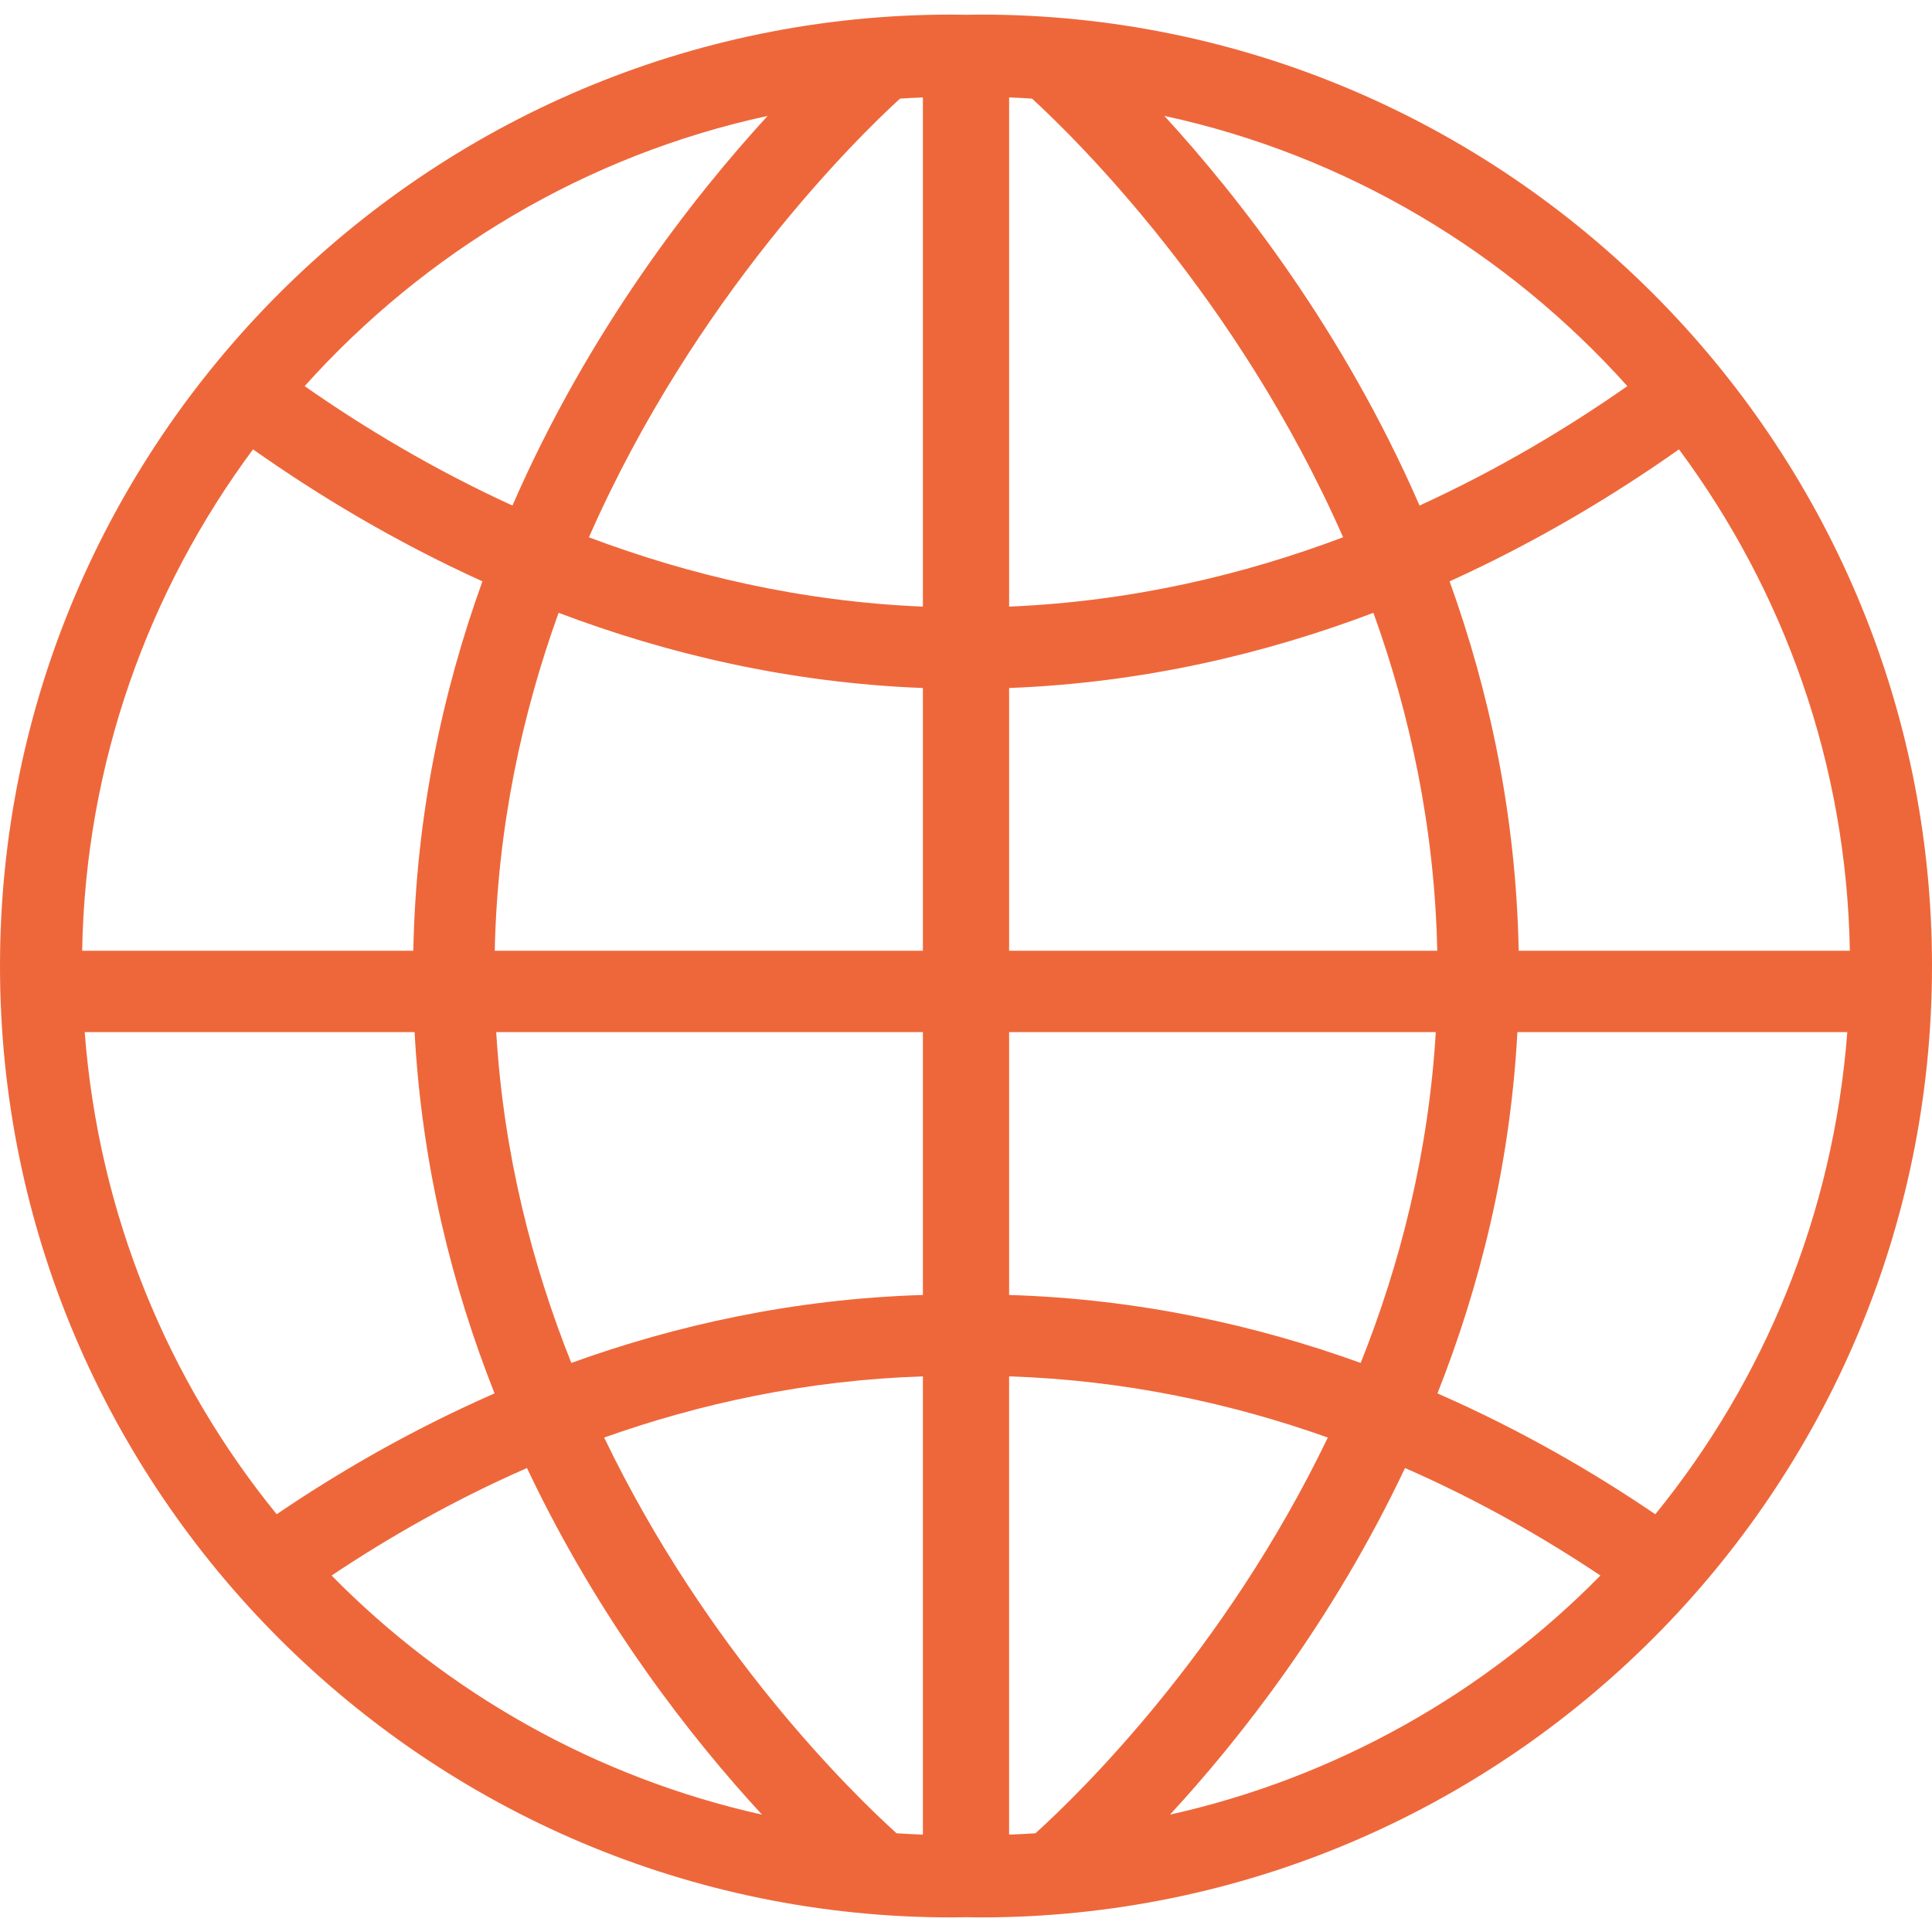<!DOCTYPE svg PUBLIC "-//W3C//DTD SVG 1.1//EN" "http://www.w3.org/Graphics/SVG/1.1/DTD/svg11.dtd">
<svg version="1.1" id="IconsRepoEditor" xmlns="http://www.w3.org/2000/svg" xmlns:xlink="http://www.w3.org/1999/xlink" x="0px" y="0px" width="40px" height="40px" viewBox="0 0 356.107 356.107" style="enable-background:new 0 0 356.107 356.107;" xml:space="preserve" fill="#EE673A" stroke="#EE673A" stroke-width="0">
<g id="IconsRepo_bgCarrier"/> <path d="M180.742,2.689c-0.898,0-1.792,0.02-2.688,0.034c-0.896-0.014-1.79-0.034-2.689-0.034C78.675,2.689,0,81.356,0,178.054 c0,96.697,78.667,175.364,175.365,175.364c0.899,0,1.793-0.02,2.689-0.034c0.896,0.015,1.79,0.034,2.688,0.034 c96.699,0,175.365-78.667,175.365-175.364C356.107,81.356,277.434,2.689,180.742,2.689z M141.488,21.363 c-13.68,14.925-32.948,39.495-47.033,71.82C79.785,86.47,66.938,78.716,56.152,71.17C78.315,46.473,107.91,28.624,141.488,21.363z M46.635,82.826c11.79,8.318,25.995,16.935,42.285,24.33c-7.305,20.243-12.255,43.08-12.735,68.085H15.143 C15.75,140.651,27.383,108.784,46.635,82.826z M51,279.108c-20.055-24.638-32.843-55.335-35.385-88.867h60.802 c1.335,24.646,6.968,46.957,14.737,66.592C75.675,263.613,62.19,271.496,51,279.108z M61.118,290.403 c10.185-6.81,22.245-13.785,36.015-19.815c13.41,28.344,30.57,50.07,43.32,63.886C109.793,327.633,82.41,312.048,61.118,290.403z M170.108,338.156c-1.628-0.052-3.247-0.143-4.86-0.247c-8.189-7.418-34.867-33.405-53.888-72.938 c17.505-6.225,37.23-10.574,58.747-11.279L170.108,338.156L170.108,338.156z M170.108,238.691 c-23.85,0.72-45.592,5.588-64.8,12.525c-7.23-18.105-12.503-38.565-13.845-60.976h78.645V238.691z M170.108,175.241H91.193 c0.48-22.703,5.032-43.62,11.767-62.287c19.927,7.545,42.458,12.907,67.148,13.86V175.241z M170.108,111.814 c-22.56-0.945-43.215-5.865-61.56-12.78c19.537-44.385,49.492-73.672,57.338-80.857c1.409-0.09,2.812-0.172,4.222-0.217V111.814z M309.473,82.826c19.254,25.958,30.885,57.825,31.492,92.415h-61.041c-0.48-25.005-5.432-47.842-12.736-68.085 C283.479,99.761,297.684,91.144,309.473,82.826z M299.955,71.171c-10.785,7.545-23.633,15.3-38.303,22.013 c-14.084-32.325-33.352-56.895-47.033-71.82C248.197,28.624,277.793,46.473,299.955,71.171z M186,17.958 c1.41,0.045,2.812,0.128,4.223,0.217c7.844,7.185,37.799,36.472,57.338,80.857c-18.346,6.915-39,11.835-61.561,12.78V17.958 L186,17.958z M186,126.814c24.689-0.953,47.221-6.315,67.148-13.86c6.734,18.667,11.287,39.585,11.766,62.287H186V126.814z M186,190.241h78.645c-1.342,22.41-6.615,42.87-13.844,60.976c-19.209-6.938-40.951-11.806-64.801-12.525V190.241L186,190.241z M190.859,337.909c-1.611,0.105-3.232,0.195-4.859,0.247v-84.465c21.518,0.705,41.242,5.055,58.746,11.279 C225.729,304.503,199.051,330.491,190.859,337.909z M215.654,334.473c12.75-13.815,29.91-35.542,43.32-63.886 c13.77,6.03,25.83,13.006,36.016,19.815C273.697,312.048,246.314,327.633,215.654,334.473z M305.107,279.108 c-11.189-7.612-24.674-15.495-40.154-22.275c7.77-19.635,13.402-41.946,14.736-66.592h60.803 C337.949,223.774,325.162,254.47,305.107,279.108z"/> </svg>